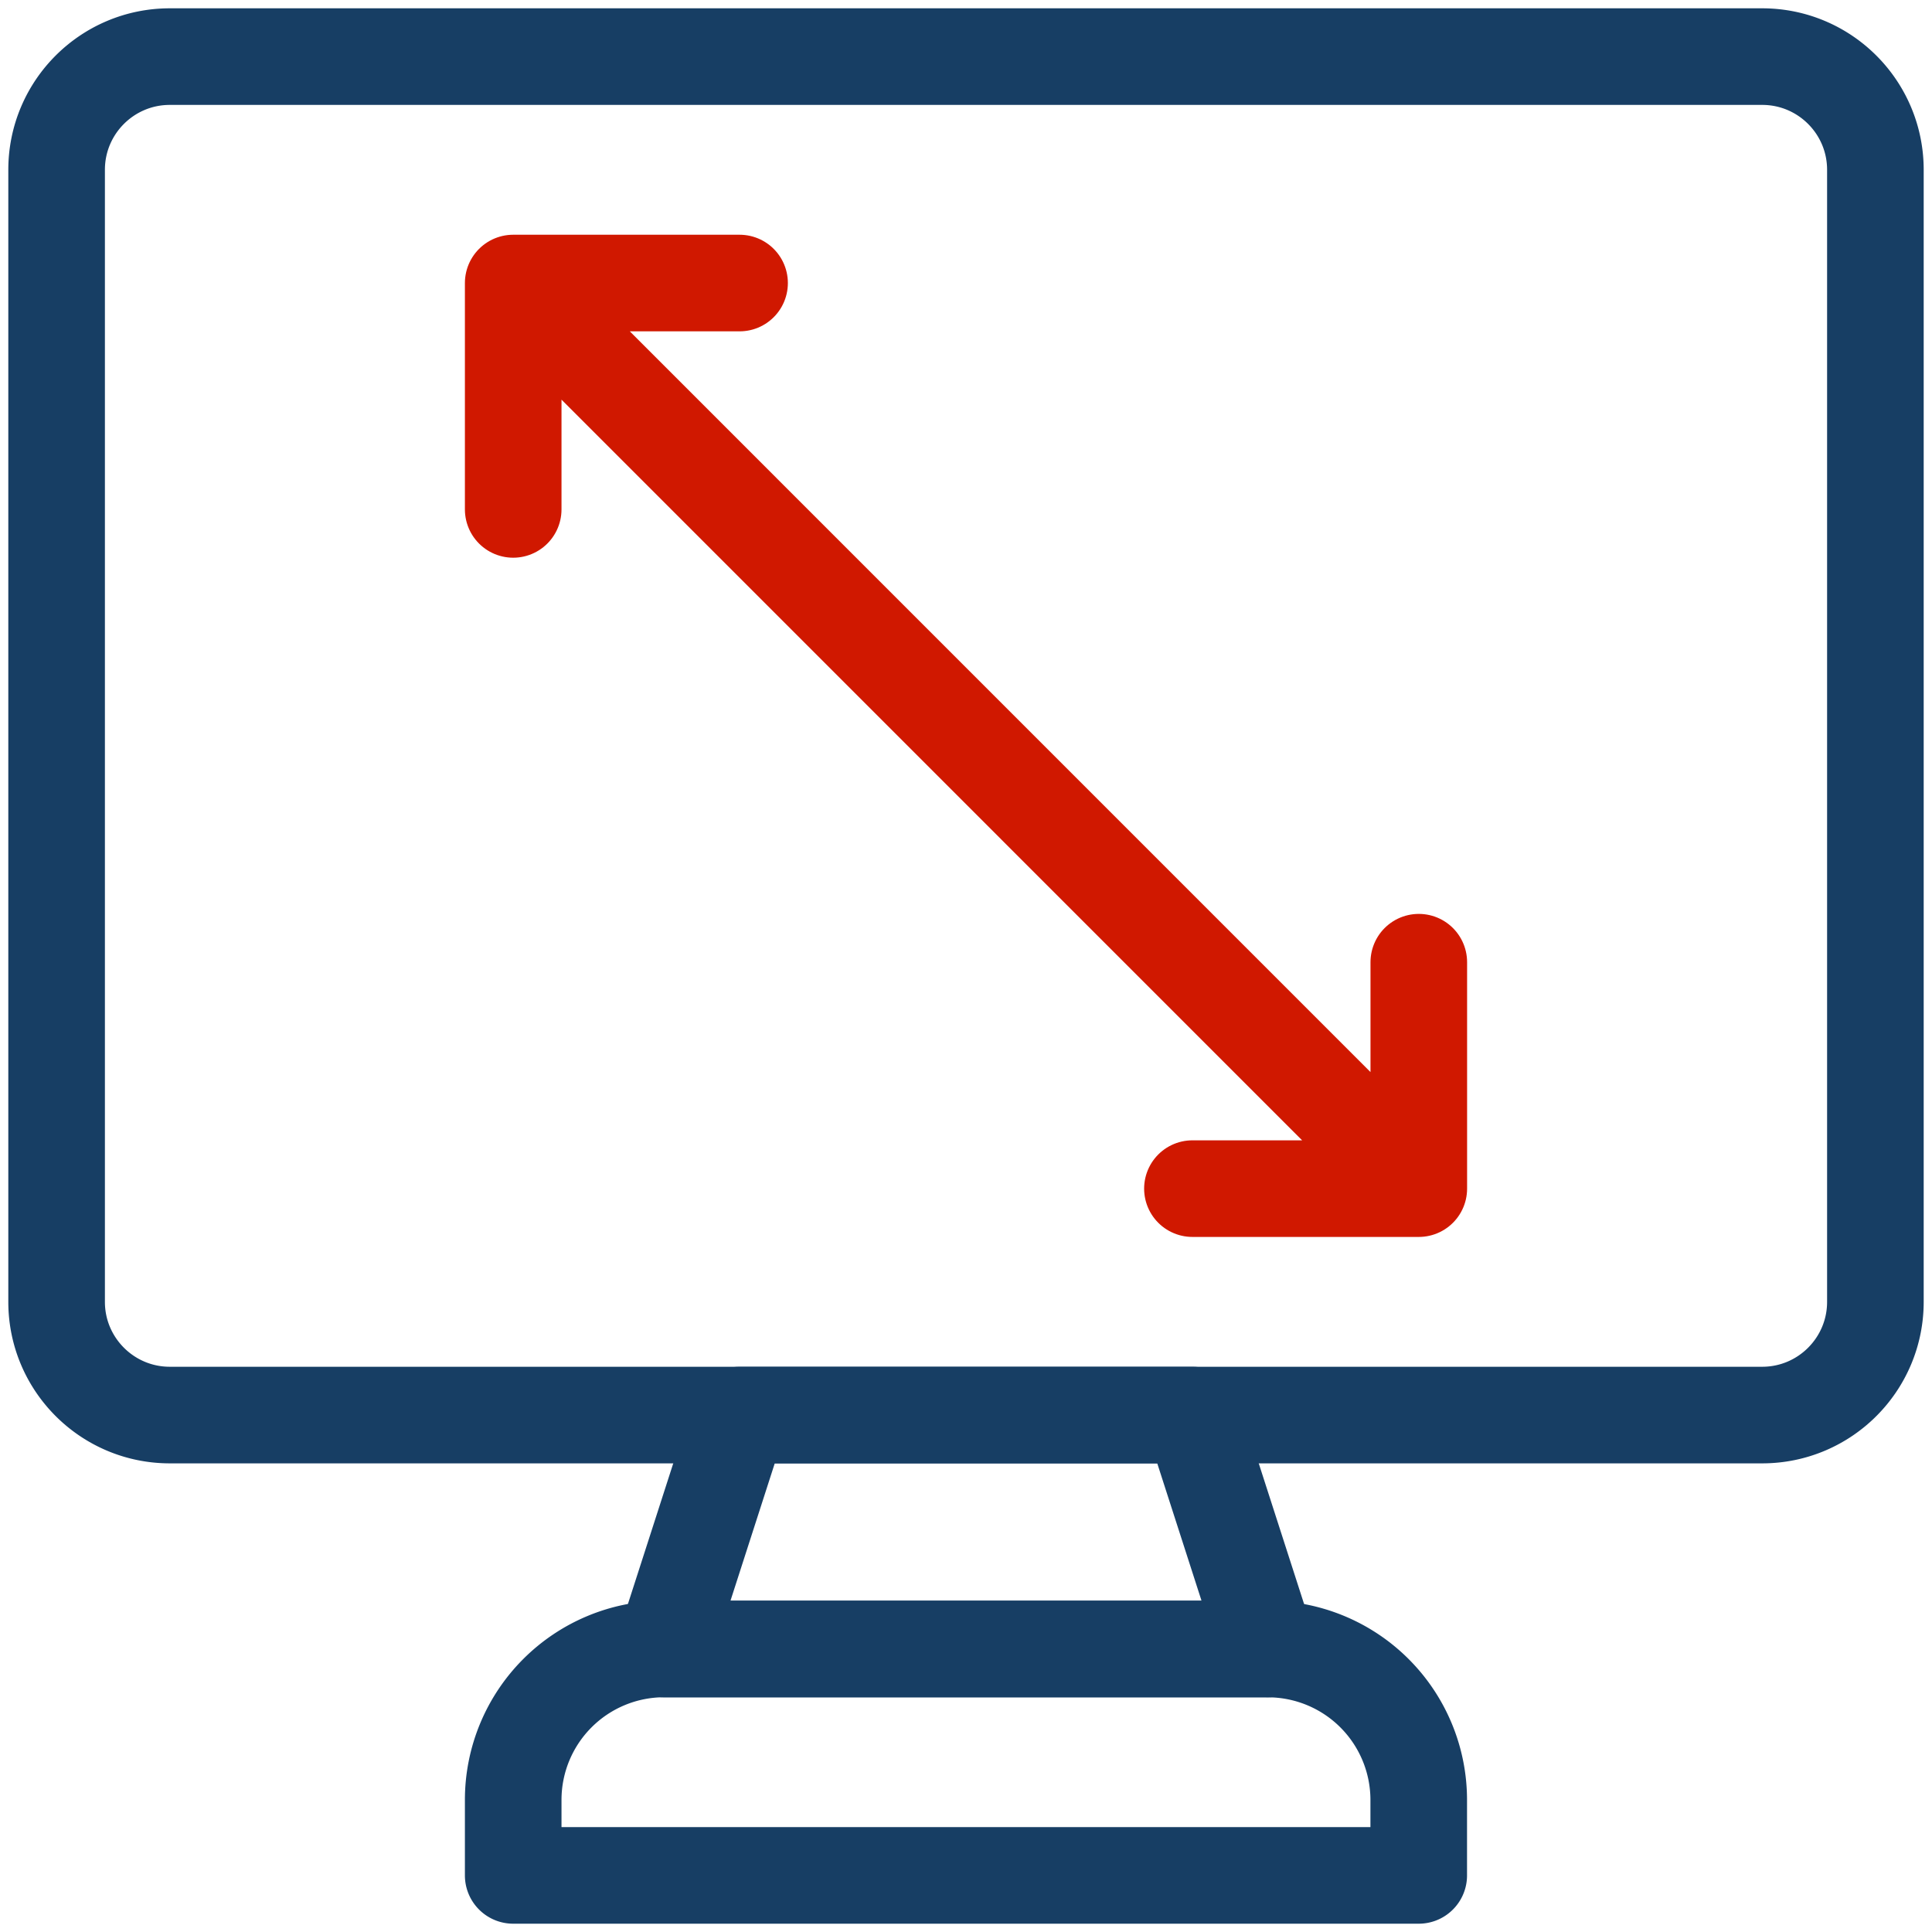 <?xml version="1.0" encoding="UTF-8"?>
<svg xmlns="http://www.w3.org/2000/svg" fill="none" viewBox="0 0 30 30">
  <g stroke-linecap="round" stroke-linejoin="round" stroke-miterlimit="10" stroke-width="1.5" clip-path="url(#a)">
    <path stroke="#173E64" d="M19.688 25.605h-9.375a2.344 2.344 0 0 0-2.344 2.344v1.172H22.03V27.95a2.344 2.344 0 0 0-2.343-2.344ZM27.363.879H2.637c-.971 0-1.758.787-1.758 1.758v17.578c0 .97.787 1.758 1.758 1.758h24.726c.971 0 1.758-.787 1.758-1.758V2.637c0-.971-.787-1.758-1.758-1.758Z"></path>
    <path stroke="#173E64" d="M18.516 21.973h-7.032l-1.171 3.633h9.374l-1.171-3.633Z"></path>
    <path stroke="#D01800" d="M7.969 4.395 22.03 18.457m.001-3.516v3.516h-3.515M7.969 7.91V4.395h3.515"></path>
  </g>
  <defs>
    <clipPath id="a">
      <path fill="#fff" d="M0 0h30v30H0z"></path>
    </clipPath>
  </defs>
</svg>

